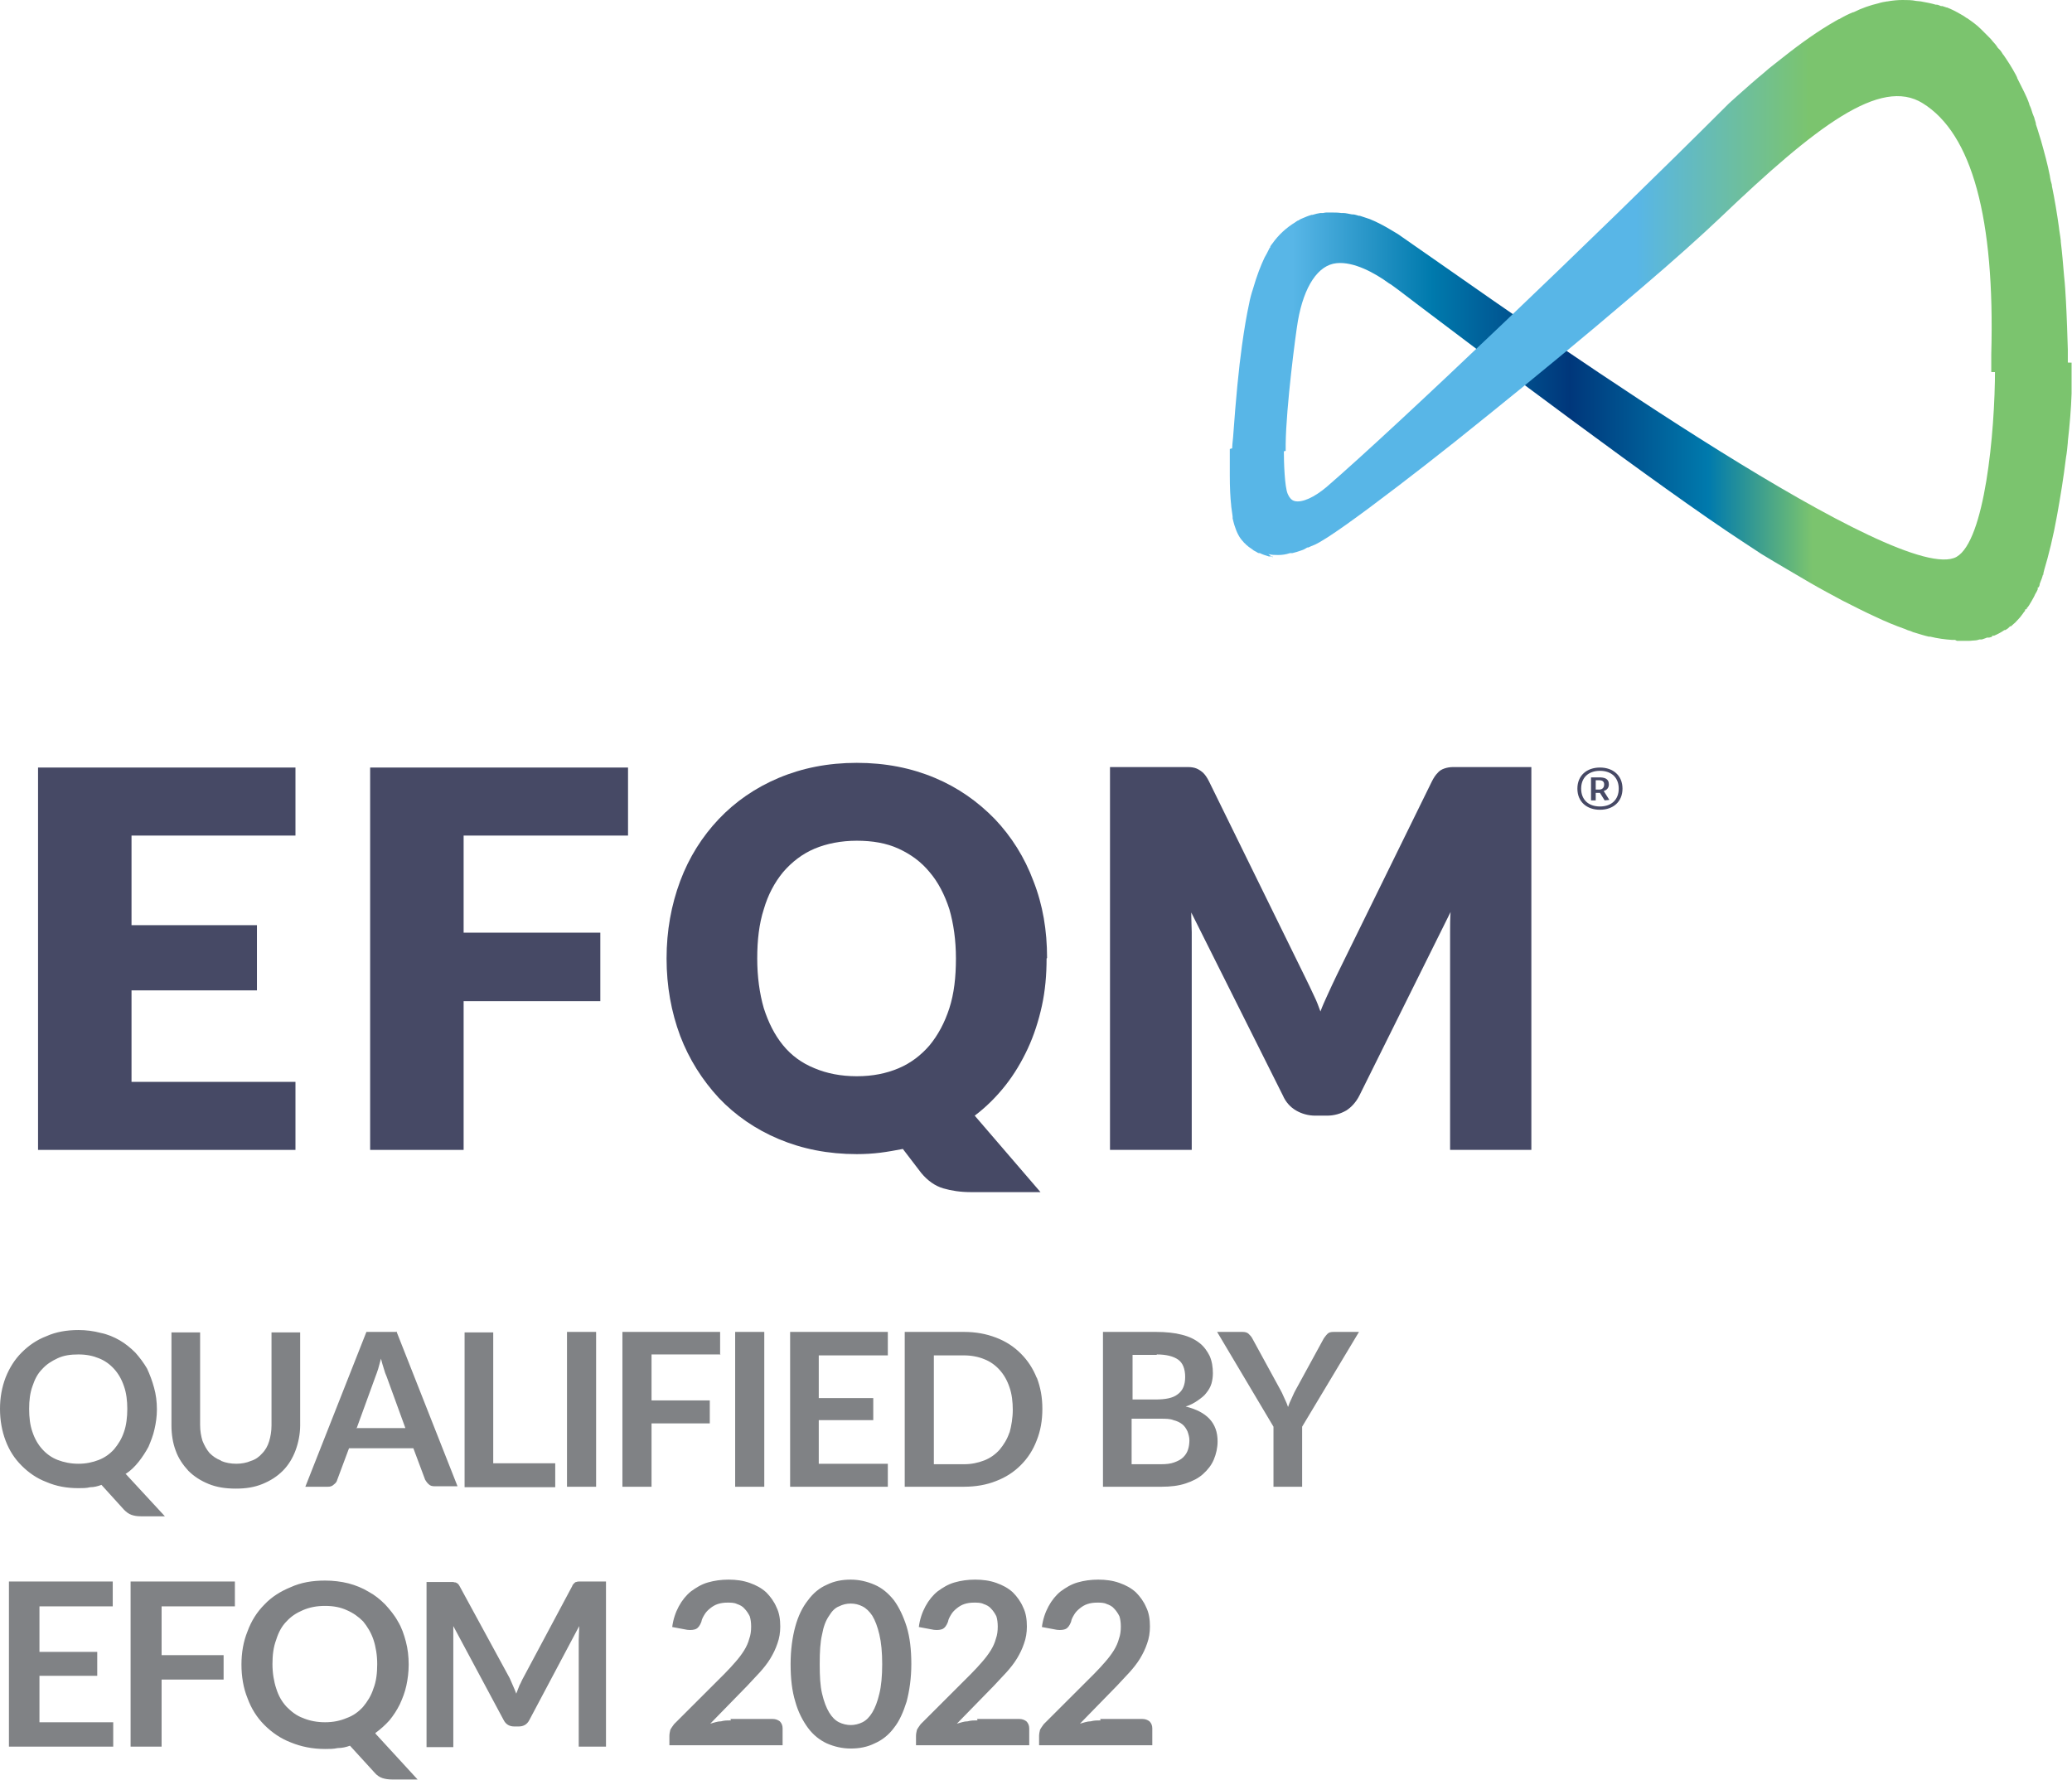 <svg width="135" height="116" viewBox="0 0 135 116" fill="none" xmlns="http://www.w3.org/2000/svg">
<path fill-rule="evenodd" clip-rule="evenodd" d="M7.346 104.647V103.057H0.582V113.819H7.377V112.229H2.571V109.202H6.336V107.643H2.571V104.678H7.346V104.647ZM15.304 104.647V103.057H8.509V113.819H10.529V109.447H14.569V107.857H10.529V104.678H15.304V104.647ZM17.997 106.848C18.15 106.359 18.364 105.962 18.67 105.656C18.976 105.32 19.313 105.106 19.741 104.922C20.17 104.739 20.629 104.647 21.18 104.647C21.731 104.647 22.19 104.739 22.588 104.922C23.016 105.106 23.353 105.35 23.659 105.656C23.934 105.992 24.179 106.39 24.332 106.848C24.485 107.307 24.577 107.857 24.577 108.438C24.577 109.019 24.516 109.569 24.332 110.028C24.179 110.517 23.934 110.884 23.659 111.22C23.353 111.556 23.016 111.801 22.588 111.954C22.159 112.137 21.7 112.229 21.18 112.229C20.66 112.229 20.17 112.137 19.741 111.954C19.313 111.801 18.976 111.526 18.67 111.22C18.364 110.884 18.15 110.517 17.997 110.028C17.844 109.569 17.752 109.019 17.752 108.438C17.752 107.857 17.813 107.337 17.997 106.848ZM24.455 112.932C24.791 112.687 25.098 112.412 25.373 112.107C25.648 111.77 25.863 111.434 26.046 111.067C26.23 110.67 26.383 110.272 26.475 109.844C26.567 109.416 26.628 108.958 26.628 108.469C26.628 107.949 26.567 107.429 26.444 106.971C26.322 106.512 26.169 106.053 25.924 105.656C25.71 105.259 25.404 104.892 25.098 104.555C24.761 104.219 24.424 103.944 24.026 103.73C23.628 103.485 23.169 103.302 22.71 103.18C22.221 103.057 21.7 102.996 21.18 102.996C20.354 102.996 19.619 103.119 18.946 103.424C18.272 103.699 17.691 104.066 17.232 104.555C16.742 105.045 16.375 105.625 16.13 106.298C15.854 106.971 15.732 107.704 15.732 108.469C15.732 109.233 15.854 109.997 16.13 110.67C16.375 111.342 16.742 111.923 17.232 112.412C17.721 112.901 18.303 113.299 18.946 113.543C19.619 113.819 20.354 113.971 21.18 113.971C21.455 113.971 21.731 113.971 22.006 113.91C22.282 113.91 22.557 113.849 22.802 113.757L24.394 115.5C24.547 115.684 24.73 115.806 24.914 115.867C25.098 115.928 25.312 115.959 25.557 115.959H27.209L24.485 112.993L24.455 112.932ZM37.952 103.057H37.738C37.738 103.057 37.615 103.057 37.554 103.088C37.493 103.088 37.462 103.118 37.401 103.18C37.34 103.241 37.309 103.271 37.279 103.363L34.096 109.325C34.004 109.477 33.943 109.661 33.851 109.814C33.79 109.997 33.698 110.181 33.637 110.364C33.575 110.181 33.484 109.997 33.422 109.844C33.361 109.691 33.269 109.508 33.208 109.355L29.964 103.394C29.964 103.394 29.903 103.271 29.841 103.21C29.811 103.18 29.75 103.149 29.689 103.118C29.658 103.118 29.597 103.118 29.535 103.088H27.791V113.849H29.535V106.909C29.535 106.909 29.535 106.634 29.535 106.451C29.535 106.298 29.535 106.145 29.535 105.962L32.81 112.076C32.963 112.382 33.208 112.504 33.514 112.504H33.79C34.096 112.504 34.341 112.382 34.494 112.076L37.738 105.962C37.738 106.298 37.707 106.573 37.707 106.879V113.819H39.483V103.057H37.952ZM47.624 112.107C47.41 112.107 47.195 112.107 46.981 112.168C46.736 112.168 46.522 112.259 46.277 112.321L48.695 109.844C48.97 109.539 49.246 109.263 49.521 108.958C49.766 108.683 50.011 108.377 50.195 108.071C50.378 107.765 50.531 107.46 50.654 107.093C50.776 106.757 50.837 106.39 50.837 105.992C50.837 105.534 50.776 105.106 50.593 104.739C50.44 104.372 50.195 104.036 49.919 103.76C49.613 103.485 49.276 103.302 48.848 103.149C48.419 102.996 47.96 102.935 47.471 102.935C46.981 102.935 46.553 102.996 46.124 103.118C45.696 103.241 45.359 103.455 45.022 103.699C44.716 103.944 44.441 104.28 44.226 104.678C44.012 105.075 43.859 105.534 43.798 106.023L44.777 106.206C45.022 106.237 45.236 106.206 45.359 106.145C45.481 106.084 45.604 105.931 45.696 105.687C45.726 105.503 45.818 105.35 45.91 105.197C46.002 105.045 46.124 104.922 46.277 104.8C46.43 104.678 46.583 104.586 46.767 104.525C46.95 104.464 47.165 104.433 47.379 104.433C47.624 104.433 47.838 104.433 48.022 104.525C48.205 104.586 48.389 104.678 48.511 104.831C48.634 104.953 48.756 105.136 48.848 105.32C48.909 105.503 48.94 105.748 48.94 105.992C48.94 106.267 48.909 106.543 48.817 106.787C48.756 107.032 48.634 107.307 48.481 107.551C48.328 107.796 48.144 108.041 47.93 108.285C47.715 108.53 47.471 108.805 47.195 109.08L43.92 112.351C43.92 112.351 43.737 112.596 43.675 112.718C43.645 112.84 43.614 112.993 43.614 113.115V113.727H50.99V112.626C50.99 112.443 50.929 112.29 50.807 112.168C50.684 112.076 50.531 112.015 50.348 112.015H47.593L47.624 112.107ZM59.07 105.992C58.856 105.32 58.581 104.739 58.244 104.28C57.877 103.822 57.479 103.485 56.989 103.271C56.499 103.057 55.979 102.935 55.428 102.935C54.877 102.935 54.357 103.027 53.867 103.271C53.378 103.485 52.98 103.822 52.643 104.28C52.276 104.739 52 105.32 51.817 105.992C51.633 106.665 51.511 107.49 51.511 108.438C51.511 109.386 51.602 110.181 51.817 110.884C52 111.556 52.306 112.137 52.643 112.596C52.98 113.054 53.408 113.391 53.867 113.605C54.357 113.819 54.877 113.941 55.428 113.941C55.979 113.941 56.499 113.849 56.989 113.605C57.479 113.391 57.907 113.054 58.244 112.596C58.611 112.137 58.856 111.556 59.07 110.884C59.254 110.181 59.377 109.355 59.377 108.438C59.377 107.521 59.285 106.695 59.07 105.992ZM57.295 110.364C57.173 110.884 57.02 111.281 56.836 111.587C56.653 111.893 56.438 112.107 56.193 112.229C55.949 112.351 55.673 112.412 55.428 112.412C55.183 112.412 54.908 112.351 54.663 112.229C54.418 112.107 54.204 111.893 54.02 111.587C53.837 111.281 53.684 110.884 53.561 110.364C53.439 109.844 53.408 109.233 53.408 108.438C53.408 107.643 53.439 107.032 53.561 106.512C53.653 105.992 53.806 105.595 54.02 105.289C54.204 104.983 54.418 104.769 54.663 104.678C54.908 104.555 55.153 104.494 55.428 104.494C55.704 104.494 55.949 104.555 56.193 104.678C56.438 104.8 56.653 105.014 56.836 105.289C57.02 105.595 57.173 105.992 57.295 106.512C57.418 107.032 57.479 107.674 57.479 108.438C57.479 109.202 57.418 109.875 57.295 110.364ZM63.692 112.107C63.478 112.107 63.263 112.107 63.049 112.168C62.804 112.168 62.59 112.259 62.345 112.321L64.763 109.844C65.039 109.539 65.314 109.263 65.59 108.958C65.834 108.683 66.079 108.377 66.263 108.071C66.447 107.765 66.6 107.46 66.722 107.093C66.844 106.757 66.906 106.39 66.906 105.992C66.906 105.534 66.844 105.106 66.661 104.739C66.508 104.372 66.263 104.036 65.987 103.76C65.681 103.485 65.345 103.302 64.916 103.149C64.488 102.996 64.029 102.935 63.539 102.935C63.049 102.935 62.621 102.996 62.192 103.118C61.764 103.241 61.427 103.455 61.09 103.699C60.784 103.944 60.509 104.28 60.295 104.678C60.08 105.075 59.927 105.534 59.866 106.023L60.846 106.206C61.09 106.237 61.305 106.206 61.427 106.145C61.55 106.084 61.672 105.931 61.764 105.687C61.794 105.503 61.886 105.35 61.978 105.197C62.07 105.045 62.192 104.922 62.345 104.8C62.498 104.678 62.651 104.586 62.835 104.525C63.019 104.464 63.233 104.433 63.447 104.433C63.692 104.433 63.906 104.433 64.09 104.525C64.273 104.586 64.457 104.678 64.579 104.831C64.702 104.953 64.824 105.136 64.916 105.32C64.977 105.503 65.008 105.748 65.008 105.992C65.008 106.267 64.977 106.543 64.886 106.787C64.824 107.032 64.702 107.307 64.549 107.551C64.396 107.796 64.212 108.041 63.998 108.285C63.784 108.53 63.539 108.805 63.263 109.08L59.989 112.351C59.989 112.351 59.805 112.596 59.744 112.718C59.713 112.84 59.682 112.993 59.682 113.115V113.727H67.059V112.626C67.059 112.443 66.997 112.29 66.875 112.168C66.752 112.076 66.6 112.015 66.416 112.015H63.661L63.692 112.107ZM71.711 112.107C71.496 112.107 71.282 112.107 71.068 112.168C70.823 112.168 70.609 112.259 70.364 112.321L72.782 109.844C73.057 109.539 73.333 109.263 73.608 108.958C73.853 108.683 74.098 108.377 74.282 108.071C74.465 107.765 74.618 107.46 74.741 107.093C74.863 106.757 74.924 106.39 74.924 105.992C74.924 105.534 74.863 105.106 74.68 104.739C74.526 104.372 74.282 104.036 74.006 103.76C73.7 103.485 73.364 103.302 72.935 103.149C72.507 102.996 72.047 102.935 71.558 102.935C71.068 102.935 70.639 102.996 70.211 103.118C69.783 103.241 69.446 103.455 69.109 103.699C68.803 103.944 68.528 104.28 68.314 104.678C68.099 105.075 67.946 105.534 67.885 106.023L68.864 106.206C69.109 106.237 69.323 106.206 69.446 106.145C69.568 106.084 69.691 105.931 69.783 105.687C69.813 105.503 69.905 105.35 69.997 105.197C70.089 105.045 70.211 104.922 70.364 104.8C70.517 104.678 70.67 104.586 70.854 104.525C71.037 104.464 71.252 104.433 71.466 104.433C71.711 104.433 71.925 104.433 72.109 104.525C72.292 104.586 72.476 104.678 72.598 104.831C72.721 104.953 72.843 105.136 72.935 105.32C72.996 105.503 73.027 105.748 73.027 105.992C73.027 106.267 72.996 106.543 72.904 106.787C72.843 107.032 72.721 107.307 72.568 107.551C72.415 107.796 72.231 108.041 72.017 108.285C71.803 108.53 71.558 108.805 71.282 109.08L68.007 112.351C68.007 112.351 67.824 112.596 67.763 112.718C67.732 112.84 67.701 112.993 67.701 113.115V113.727H75.077V112.626C75.077 112.443 75.016 112.29 74.894 112.168C74.771 112.076 74.618 112.015 74.435 112.015H71.68L71.711 112.107Z" fill="#808285"/>
<path fill-rule="evenodd" clip-rule="evenodd" d="M2.112 90.34C2.265 89.881 2.448 89.514 2.755 89.209C3.03 88.903 3.367 88.689 3.765 88.505C4.162 88.322 4.591 88.261 5.111 88.261C5.632 88.261 6.06 88.353 6.427 88.505C6.825 88.658 7.162 88.903 7.437 89.209C7.713 89.514 7.927 89.881 8.08 90.34C8.233 90.768 8.294 91.287 8.294 91.807C8.294 92.327 8.233 92.877 8.08 93.305C7.927 93.764 7.713 94.1 7.437 94.436C7.162 94.742 6.825 94.987 6.427 95.139C6.029 95.292 5.601 95.384 5.111 95.384C4.622 95.384 4.162 95.292 3.765 95.139C3.367 94.987 3.03 94.742 2.755 94.436C2.479 94.131 2.265 93.764 2.112 93.305C1.959 92.877 1.898 92.358 1.898 91.807C1.898 91.257 1.959 90.768 2.112 90.34ZM8.172 96.057C8.509 95.843 8.784 95.567 9.029 95.262C9.274 94.956 9.488 94.62 9.672 94.284C9.825 93.917 9.978 93.55 10.069 93.122C10.161 92.724 10.223 92.296 10.223 91.838C10.223 91.349 10.161 90.859 10.039 90.431C9.916 89.973 9.763 89.576 9.58 89.178C9.365 88.811 9.09 88.444 8.815 88.139C8.509 87.833 8.172 87.558 7.805 87.344C7.437 87.13 7.009 86.946 6.55 86.855C6.091 86.732 5.601 86.671 5.111 86.671C4.346 86.671 3.642 86.793 3.03 87.069C2.387 87.313 1.867 87.68 1.408 88.139C0.949 88.597 0.612 89.147 0.367 89.759C0.122 90.401 0 91.073 0 91.807C0 92.541 0.122 93.244 0.367 93.886C0.612 94.528 0.949 95.048 1.408 95.506C1.867 95.965 2.387 96.332 3.03 96.576C3.673 96.852 4.346 96.974 5.111 96.974C5.387 96.974 5.632 96.974 5.876 96.913C6.121 96.913 6.366 96.852 6.611 96.76L8.08 98.38C8.233 98.533 8.386 98.655 8.57 98.716C8.753 98.778 8.937 98.808 9.182 98.808H10.743L8.172 96.026V96.057ZM14.385 95.17C14.079 95.048 13.865 94.895 13.65 94.681C13.467 94.467 13.314 94.192 13.191 93.886C13.099 93.58 13.038 93.244 13.038 92.847V86.824H11.171V92.877C11.171 93.489 11.263 94.039 11.447 94.528C11.63 95.048 11.936 95.476 12.273 95.843C12.64 96.21 13.069 96.485 13.589 96.699C14.109 96.913 14.691 97.004 15.364 97.004C16.038 97.004 16.588 96.913 17.109 96.699C17.629 96.485 18.058 96.21 18.425 95.843C18.792 95.476 19.068 95.017 19.251 94.528C19.435 94.039 19.557 93.458 19.557 92.877V86.824H17.69V92.877C17.69 93.275 17.629 93.611 17.537 93.917C17.445 94.222 17.293 94.498 17.078 94.712C16.895 94.925 16.65 95.109 16.344 95.201C16.068 95.323 15.732 95.384 15.395 95.384C15.058 95.384 14.691 95.323 14.415 95.201L14.385 95.17ZM23.23 93.091L24.454 89.728C24.515 89.576 24.577 89.392 24.638 89.209C24.699 88.995 24.76 88.781 24.822 88.536C24.883 88.781 24.944 88.995 25.005 89.178C25.066 89.392 25.128 89.576 25.189 89.698L26.413 93.061H23.2L23.23 93.091ZM25.801 86.793H23.873L19.894 96.882H21.363C21.516 96.882 21.639 96.852 21.761 96.729C21.883 96.638 21.945 96.546 21.975 96.424L22.74 94.375H26.933L27.699 96.424C27.699 96.424 27.821 96.638 27.943 96.729C28.035 96.821 28.158 96.852 28.341 96.852H29.81L25.832 86.763L25.801 86.793ZM32.136 95.353V86.824H30.27V96.913H36.176V95.353H32.136ZM38.839 86.793H36.942V96.882H38.839V86.793ZM46.919 88.291V86.793H40.553V96.882H42.451V92.755H46.246V91.257H42.451V88.261H46.95L46.919 88.291ZM49.796 86.793H47.899V96.882H49.796V86.793ZM57.846 88.291V86.793H51.48V96.882H57.846V95.384H53.346V92.541H56.897V91.104H53.346V88.322H57.846V88.291ZM67.548 89.79C67.303 89.178 66.966 88.658 66.507 88.2C66.048 87.741 65.528 87.405 64.885 87.16C64.242 86.916 63.569 86.793 62.804 86.793H58.947V96.882H62.804C63.569 96.882 64.273 96.76 64.885 96.515C65.528 96.271 66.048 95.934 66.507 95.476C66.966 95.017 67.303 94.498 67.548 93.856C67.793 93.244 67.915 92.572 67.915 91.807C67.915 91.043 67.793 90.401 67.548 89.759V89.79ZM65.773 93.336C65.62 93.794 65.405 94.131 65.13 94.467C64.855 94.773 64.518 95.017 64.12 95.17C63.722 95.323 63.294 95.415 62.804 95.415H60.845V88.322H62.804C63.294 88.322 63.753 88.414 64.12 88.567C64.518 88.719 64.855 88.964 65.13 89.27C65.405 89.576 65.62 89.942 65.773 90.401C65.926 90.829 65.987 91.349 65.987 91.868C65.987 92.388 65.895 92.938 65.773 93.366V93.336ZM73.73 95.415V92.449H75.628C75.934 92.449 76.24 92.449 76.454 92.541C76.699 92.602 76.883 92.694 77.036 92.816C77.189 92.938 77.281 93.091 77.372 93.275C77.434 93.458 77.495 93.641 77.495 93.856C77.495 94.07 77.464 94.284 77.403 94.467C77.342 94.65 77.25 94.803 77.097 94.956C76.944 95.109 76.76 95.201 76.515 95.292C76.27 95.384 75.995 95.415 75.628 95.415H73.73ZM75.352 88.261C75.995 88.261 76.454 88.383 76.76 88.597C77.066 88.811 77.219 89.209 77.219 89.728C77.219 90.248 77.066 90.615 76.73 90.859C76.424 91.104 75.934 91.196 75.291 91.196H73.791V88.291H75.383L75.352 88.261ZM71.863 86.793V96.882H75.689C76.27 96.882 76.791 96.821 77.25 96.668C77.709 96.515 78.076 96.332 78.382 96.057C78.688 95.781 78.933 95.476 79.086 95.109C79.239 94.742 79.331 94.345 79.331 93.917C79.331 92.724 78.627 91.991 77.25 91.654C77.556 91.563 77.832 91.41 78.046 91.257C78.26 91.104 78.474 90.951 78.597 90.768C78.75 90.584 78.872 90.37 78.933 90.156C78.995 89.942 79.025 89.698 79.025 89.484C79.025 89.086 78.964 88.689 78.811 88.353C78.658 88.047 78.444 87.741 78.168 87.527C77.862 87.283 77.495 87.099 77.005 86.977C76.546 86.855 75.965 86.793 75.322 86.793H71.833H71.863ZM88.544 86.793L84.84 92.969V96.882H82.973V92.969L79.301 86.793H80.953C81.106 86.793 81.259 86.824 81.351 86.916C81.443 87.007 81.535 87.099 81.596 87.221L83.432 90.584C83.555 90.798 83.616 90.982 83.708 91.165C83.8 91.349 83.861 91.501 83.922 91.685C83.983 91.501 84.044 91.349 84.136 91.165C84.228 90.982 84.289 90.798 84.412 90.584L86.248 87.221C86.248 87.221 86.371 87.038 86.493 86.916C86.585 86.824 86.707 86.793 86.891 86.793H88.544Z" fill="#808285"/>
<path fill-rule="evenodd" clip-rule="evenodd" d="M19.251 50.016V54.449H8.569V60.288H16.741V64.537H8.569V70.499H19.251V74.932H2.479V50.016H19.251Z" fill="#464965"/>
<path fill-rule="evenodd" clip-rule="evenodd" d="M40.919 50.016V54.449H30.207V60.777H39.113V65.24H30.207V74.932H24.116V50.016H40.919Z" fill="#464965"/>
<path fill-rule="evenodd" clip-rule="evenodd" d="M62.283 62.458C62.283 61.266 62.13 60.196 61.855 59.248C61.548 58.3 61.12 57.475 60.569 56.833C60.018 56.16 59.345 55.671 58.549 55.304C57.753 54.938 56.835 54.785 55.825 54.785C54.815 54.785 53.866 54.968 53.071 55.304C52.275 55.641 51.602 56.16 51.02 56.833C50.469 57.505 50.041 58.3 49.765 59.248C49.459 60.196 49.337 61.266 49.337 62.458C49.337 63.651 49.49 64.751 49.765 65.699C50.071 66.647 50.469 67.441 51.02 68.114C51.571 68.787 52.244 69.276 53.071 69.612C53.866 69.948 54.785 70.132 55.825 70.132C56.866 70.132 57.753 69.948 58.549 69.612C59.345 69.276 60.018 68.756 60.569 68.114C61.12 67.441 61.548 66.647 61.855 65.699C62.161 64.751 62.283 63.681 62.283 62.458ZM68.19 62.458C68.19 63.528 68.098 64.568 67.884 65.546C67.67 66.524 67.364 67.472 66.966 68.328C66.568 69.184 66.078 70.009 65.497 70.743C64.915 71.477 64.242 72.149 63.507 72.7L67.792 77.683H63.232C62.589 77.683 61.977 77.591 61.457 77.438C60.936 77.285 60.447 76.949 60.018 76.43L58.825 74.87C58.335 74.962 57.845 75.054 57.355 75.115C56.866 75.176 56.346 75.207 55.825 75.207C53.958 75.207 52.275 74.87 50.745 74.228C49.214 73.586 47.898 72.669 46.827 71.538C45.756 70.376 44.899 69.031 44.317 67.502C43.736 65.943 43.43 64.262 43.43 62.458C43.43 60.654 43.736 58.973 44.317 57.414C44.899 55.855 45.756 54.51 46.827 53.378C47.898 52.247 49.214 51.33 50.745 50.688C52.275 50.046 53.958 49.71 55.825 49.71C57.692 49.71 59.376 50.046 60.906 50.688C62.436 51.33 63.722 52.247 64.823 53.378C65.895 54.51 66.752 55.855 67.333 57.414C67.945 58.973 68.221 60.624 68.221 62.428L68.19 62.458Z" fill="#464965"/>
<path fill-rule="evenodd" clip-rule="evenodd" d="M99.806 74.931H94.48V60.746C94.48 60.349 94.48 59.89 94.511 59.431L88.573 71.385C88.359 71.813 88.053 72.149 87.716 72.363C87.349 72.577 86.92 72.7 86.461 72.7H85.696C85.237 72.7 84.809 72.577 84.441 72.363C84.074 72.149 83.768 71.813 83.584 71.385L77.616 59.462C77.616 59.462 77.616 59.584 77.616 59.645C77.616 60.043 77.647 60.41 77.647 60.746V74.931H72.321V49.985H77.402C77.616 49.985 77.8 50.015 77.953 50.076C78.106 50.138 78.29 50.26 78.412 50.382C78.534 50.504 78.657 50.688 78.779 50.932L84.992 63.589C85.207 64.017 85.421 64.476 85.635 64.934C85.788 65.24 85.91 65.576 86.033 65.912C86.155 65.576 86.308 65.24 86.461 64.904C86.676 64.445 86.89 63.956 87.104 63.528L93.287 50.932C93.409 50.688 93.531 50.504 93.654 50.382C93.776 50.229 93.929 50.138 94.113 50.076C94.296 50.015 94.48 49.985 94.694 49.985H99.775V74.931H99.806Z" fill="#464965"/>
<path fill-rule="evenodd" clip-rule="evenodd" d="M104.182 51.453C104.366 51.453 104.519 51.361 104.519 51.116C104.519 50.902 104.366 50.841 104.182 50.841H103.968V51.453H104.182ZM103.662 50.658H104.182C104.519 50.658 104.825 50.719 104.825 51.116C104.825 51.33 104.703 51.483 104.488 51.544L104.856 52.125L104.55 52.156L104.244 51.666H103.968V52.156H103.662V50.688V50.658ZM105.468 51.391C105.468 52.094 105.009 52.553 104.244 52.553C103.478 52.553 103.019 52.094 103.019 51.391C103.019 50.688 103.478 50.23 104.244 50.23C105.009 50.23 105.468 50.688 105.468 51.391ZM102.774 51.391C102.774 50.535 103.387 50.016 104.244 50.016C105.1 50.016 105.713 50.535 105.713 51.391C105.713 52.247 105.1 52.767 104.244 52.767C103.387 52.767 102.774 52.247 102.774 51.391Z" fill="#464965"/>
<path fill-rule="evenodd" clip-rule="evenodd" d="M127.382 41.7H127.199C126.739 41.669 126.25 41.608 125.76 41.486H125.668C125.393 41.425 125.117 41.333 124.811 41.242C124.689 41.211 124.597 41.18 124.475 41.119C124.352 41.089 124.26 41.058 124.138 40.997C123.526 40.783 122.852 40.508 122.149 40.171C121.475 39.866 120.771 39.499 120.037 39.132C119.363 38.765 118.659 38.398 117.925 37.97C116.945 37.389 115.874 36.778 114.772 36.105C114.405 35.861 113.977 35.586 113.518 35.28C108.1 31.734 96.837 23.235 92.399 19.872C91.359 19.077 90.685 18.557 90.502 18.465C89.584 17.793 88.206 17.029 87.074 17.151C85.88 17.273 84.962 18.649 84.564 20.911C84.411 21.798 83.799 26.506 83.768 28.921V29.38L80.279 30.266V29.777C80.279 29.777 80.279 29.532 80.279 29.38C80.279 29.074 80.31 28.768 80.341 28.493C80.524 25.956 80.708 24.029 80.922 22.501C81.075 21.4 81.228 20.514 81.381 19.811C81.442 19.474 81.534 19.138 81.626 18.863C81.901 17.915 82.146 17.304 82.391 16.784C82.452 16.692 82.483 16.601 82.544 16.509C82.544 16.509 82.636 16.325 82.667 16.264L82.728 16.142H82.758V16.081C82.758 16.081 82.82 15.959 82.881 15.897C83.309 15.286 83.83 14.827 84.38 14.491C84.38 14.491 84.503 14.399 84.564 14.369H84.595C84.595 14.369 84.717 14.277 84.809 14.247C85.023 14.155 85.237 14.063 85.452 14.002H85.513C85.697 13.941 85.85 13.91 86.033 13.88H86.217C86.217 13.88 86.339 13.849 86.4 13.849C86.4 13.849 86.615 13.849 86.707 13.849H86.737C86.951 13.849 87.166 13.849 87.38 13.88H87.502C87.686 13.88 87.9 13.941 88.084 13.971H88.145C88.267 13.971 88.421 14.033 88.543 14.063H88.604C88.818 14.124 89.033 14.216 89.247 14.277C89.706 14.461 90.165 14.705 90.624 14.98C90.777 15.072 90.93 15.164 91.083 15.255C91.604 15.622 92.522 16.264 93.715 17.09C101.183 22.317 123.893 38.276 127.474 36.289C129.31 35.249 129.984 28.218 129.984 24.029V23.51L134.973 23.632V24.121C134.973 24.549 134.973 24.977 134.973 25.466V25.65C134.942 26.628 134.85 27.698 134.728 28.768V28.829C134.697 29.166 134.666 29.502 134.605 29.838C134.452 31.122 134.238 32.406 134.024 33.599C133.779 34.974 133.473 36.197 133.197 37.114L133.136 37.359V37.451H133.106C133.106 37.451 133.044 37.695 132.983 37.817C132.983 37.817 132.922 37.97 132.891 38.062V38.123L132.83 38.276H132.769V38.398C132.769 38.398 132.708 38.551 132.646 38.643C132.646 38.643 132.555 38.796 132.524 38.887C132.402 39.101 132.31 39.285 132.187 39.468L132.096 39.591H132.065V39.652L132.004 39.713H131.942V39.805C131.942 39.805 131.851 39.896 131.82 39.957L131.728 40.08L131.636 40.202C131.636 40.202 131.422 40.447 131.3 40.569C131.3 40.569 131.116 40.722 131.024 40.813H130.963L130.841 40.936C130.841 40.936 130.718 41.028 130.657 41.058H130.596C130.382 41.211 130.137 41.333 129.922 41.425H129.8V41.486C129.8 41.486 129.647 41.547 129.586 41.547H129.463C129.463 41.547 129.249 41.639 129.127 41.669H128.974C128.974 41.669 128.79 41.731 128.698 41.731C128.545 41.731 128.423 41.761 128.27 41.761H128.056C128.056 41.761 127.902 41.761 127.841 41.761H127.811C127.811 41.761 127.596 41.761 127.505 41.761L127.382 41.7Z" fill="url(#paint0_linear_757_553)"/>
<path fill-rule="evenodd" clip-rule="evenodd" d="M82.912 36.319V36.258H82.667C82.453 36.197 82.269 36.136 82.086 36.044H82.025C81.963 36.044 81.902 35.983 81.841 35.952L81.78 35.922C81.719 35.891 81.657 35.861 81.596 35.8C81.474 35.708 81.351 35.647 81.229 35.524C81.198 35.524 81.168 35.463 81.137 35.433C81.106 35.402 81.045 35.372 81.014 35.31C80.77 35.066 80.586 34.73 80.433 34.24C80.433 34.24 80.341 33.935 80.311 33.782V33.66C80.28 33.446 80.249 33.231 80.219 32.987V32.956C80.158 32.406 80.127 31.764 80.127 30.969V29.257L83.647 28.309C83.647 28.309 83.647 28.676 83.647 29.257C83.647 30.235 83.708 31.703 83.891 32.161C84.044 32.528 84.228 32.62 84.351 32.651C84.84 32.773 85.636 32.406 86.432 31.733C90.931 27.851 103.663 15.714 112.661 6.726L113.273 6.176C113.824 5.686 114.375 5.197 114.896 4.769C115.14 4.555 115.355 4.372 115.599 4.188C115.783 4.035 115.997 3.883 116.181 3.73C117.375 2.782 118.507 1.987 119.578 1.376L119.793 1.253H119.823C120.129 1.07 120.435 0.917 120.741 0.795H120.772C121.323 0.52 121.874 0.336 122.394 0.214C122.578 0.153 122.761 0.122 122.945 0.092H122.976C123.312 0.031 123.649 0 123.955 0C124.261 0 124.567 0 124.843 0.061L125.149 0.092C125.485 0.153 125.822 0.214 126.128 0.306H126.189C126.281 0.306 126.373 0.367 126.465 0.397H126.556C126.648 0.428 126.74 0.459 126.832 0.489H126.863C127.169 0.611 127.475 0.764 127.781 0.948C127.903 1.009 127.995 1.07 128.117 1.162L128.179 1.192C128.485 1.406 128.791 1.62 129.066 1.895L129.158 1.987L129.25 2.079L129.28 2.109L129.372 2.201L129.403 2.232C129.403 2.232 129.464 2.293 129.495 2.323L129.525 2.354L129.617 2.446C129.678 2.507 129.77 2.599 129.831 2.69C129.954 2.813 130.076 2.965 130.168 3.118L130.199 3.149L130.29 3.241C130.382 3.332 130.443 3.455 130.505 3.546L130.535 3.577C130.811 3.974 131.086 4.402 131.331 4.861L131.423 5.044V5.075C131.576 5.381 131.729 5.686 131.882 5.992C132.004 6.237 132.127 6.512 132.219 6.787V6.818C132.31 7.001 132.372 7.184 132.433 7.398L132.555 7.704V7.735C132.586 7.826 132.617 7.918 132.647 8.04V8.102C132.77 8.438 132.861 8.805 132.984 9.172C133.198 9.936 133.412 10.7 133.565 11.495V11.526C133.596 11.709 133.627 11.862 133.688 12.045V12.106C133.871 12.993 134.024 13.91 134.147 14.797C134.177 15.102 134.239 15.378 134.269 15.683V15.745C134.361 16.509 134.422 17.242 134.483 17.976C134.545 18.526 134.575 19.077 134.606 19.627C134.667 20.758 134.698 21.828 134.728 22.776V23.021C134.728 23.326 134.728 23.663 134.728 23.938V24.335L129.74 24.243V23.877C129.74 23.632 129.74 23.479 129.74 23.082C129.984 14.216 128.485 8.713 125.271 6.726C122.516 5.014 118.354 8.193 112.049 14.216C110.794 15.408 109.019 16.998 106.938 18.771L106.112 19.474C103.357 21.828 100.174 24.457 97.175 26.873C96.379 27.515 95.583 28.157 94.818 28.768C93.471 29.838 92.216 30.816 91.053 31.703C88.452 33.69 86.462 35.127 85.667 35.494C85.514 35.555 85.361 35.616 85.238 35.677H85.177C85.177 35.677 85.024 35.769 84.963 35.8C84.963 35.8 84.749 35.891 84.626 35.922C84.626 35.922 84.351 36.014 84.198 36.044H84.044C83.769 36.136 83.524 36.166 83.279 36.166C83.065 36.166 82.851 36.166 82.637 36.105L82.912 36.319Z" fill="url(#paint1_linear_757_553)"/>
<defs>
<linearGradient id="paint0_linear_757_553" x1="84.228" y1="27.759" x2="129.372" y2="27.759" gradientUnits="userSpaceOnUse">
<stop stop-color="#58B6E7"/>
<stop offset="0.2" stop-color="#007AAD"/>
<stop offset="0.4" stop-color="#00377B"/>
<stop offset="0.6" stop-color="#007AAD"/>
<stop offset="0.75" stop-color="#7BC46E"/>
<stop offset="1" stop-color="#7BC46E"/>
</linearGradient>
<linearGradient id="paint1_linear_757_553" x1="84.014" y1="18.19" x2="129.158" y2="18.19" gradientUnits="userSpaceOnUse">
<stop stop-color="#58B6E7"/>
<stop offset="0.5" stop-color="#58B6E7"/>
<stop offset="0.75" stop-color="#7BC46E"/>
<stop offset="1" stop-color="#7BC46E"/>
</linearGradient>
</defs>
</svg>
